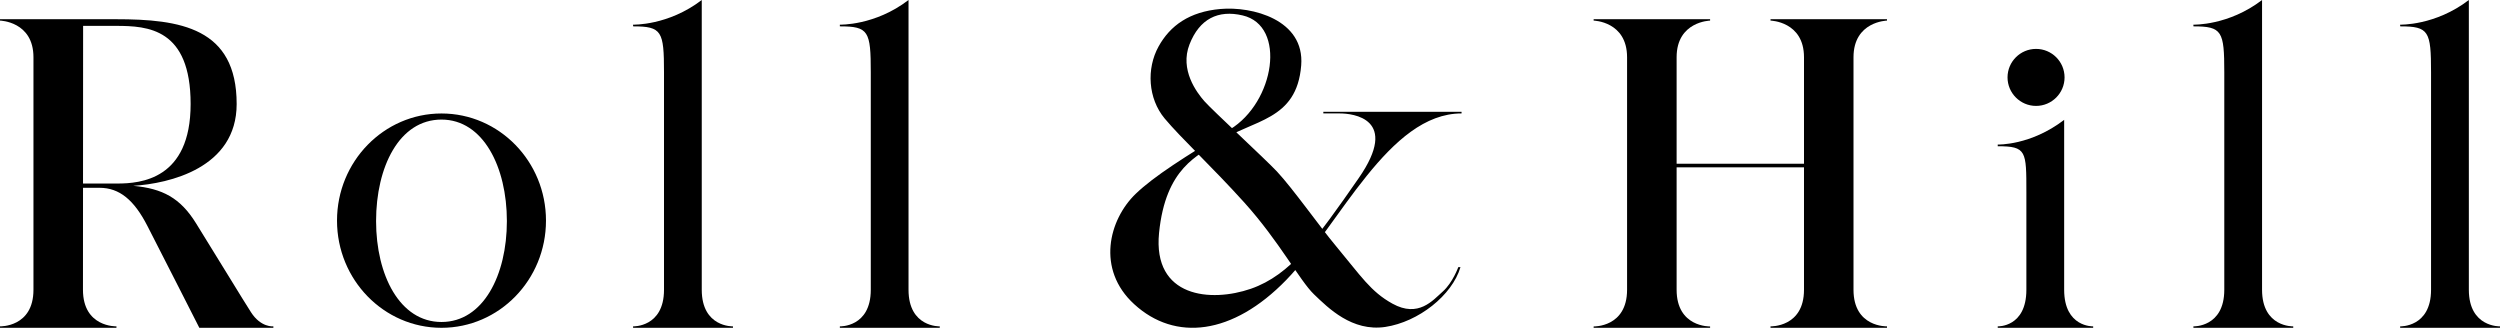 <svg xmlns="http://www.w3.org/2000/svg" xmlns:xlink="http://www.w3.org/1999/xlink" id="Layer_1" x="0px" y="0px" width="136.501px" height="17.897px" viewBox="0 0 136.501 17.897" xml:space="preserve"> <g> <path d="M38.316,15.821V0c-1.836,1.408-3.749,1.346-3.749,1.346v0.093c1.571,0,1.688,0.261,1.688,2.51v11.873 c0,2.059-1.688,1.998-1.688,1.998v0.077h5.453v-0.077C40.021,17.819,38.316,17.88,38.316,15.821"></path> <path d="M49.606,15.821V0c-1.834,1.408-3.75,1.346-3.75,1.346v0.093c1.572,0,1.689,0.261,1.689,2.51v11.873 c0,2.059-1.689,1.998-1.689,1.998v0.077h5.455v-0.077C51.312,17.819,49.606,17.88,49.606,15.821"></path> <path d="M24.105,17.581c-2.276,0-3.571-2.556-3.571-5.51c0-2.953,1.26-5.542,3.571-5.542c2.278,0,3.571,2.589,3.571,5.542 C27.677,15.025,26.384,17.581,24.105,17.581 M24.105,6.196c-3.147,0-5.704,2.62-5.704,5.849c0,3.232,2.557,5.853,5.704,5.853 c3.151,0,5.706-2.62,5.706-5.853C29.812,8.816,27.257,6.196,24.105,6.196"></path> <path d="M123.509,15.821V0c-1.836,1.408-3.748,1.346-3.748,1.346v0.093c1.568,0,1.686,0.261,1.686,2.51v11.873 c0,2.059-1.686,1.998-1.686,1.998v0.077h5.451v-0.077C125.212,17.819,123.509,17.88,123.509,15.821"></path> <path d="M134.8,15.821V0c-1.836,1.408-3.75,1.346-3.75,1.346v0.093c1.57,0,1.686,0.261,1.686,2.51v11.873 c0,2.059-1.686,1.998-1.686,1.998v0.077h5.451v-0.077C136.501,17.819,134.8,17.88,134.8,15.821"></path> <path d="M112.704,15.821V6.544c-1.836,1.409-3.627,1.348-3.627,1.348v0.093c1.57,0,1.564,0.259,1.564,2.507v5.33 c0,2.059-1.564,1.998-1.564,1.998v0.077h5.211v-0.077C114.288,17.819,112.704,17.88,112.704,15.821"></path> <path d="M112.726,4.226c0,0.857-0.697,1.557-1.557,1.557c-0.857,0-1.557-0.699-1.557-1.557c0-0.859,0.699-1.556,1.557-1.556 C112.028,2.67,112.726,3.366,112.726,4.226"></path> <path d="M103.03,1.125V1.05h-6.359v0.075c0,0,1.828,0.04,1.828,2.001v5.813h-6.955V3.126c0-1.961,1.828-2.001,1.828-2.001V1.05 h-6.359v0.075c0,0,1.826,0.04,1.826,2.001V15.82c0,2.06-1.826,2.004-1.826,2.004v0.073h6.359v-0.073c0,0-1.828,0.056-1.828-2.004 V9.137h6.955v6.684c0,2.06-1.828,1.998-1.828,1.998v0.079h6.359v-0.079c0,0-1.828,0.062-1.828-1.998V3.126 C101.202,1.165,103.03,1.125,103.03,1.125"></path> <path d="M4.538,1.413h1.803c1.732,0,4.067,0.14,4.067,4.266s-2.74,4.342-4.009,4.342H4.533C4.535,6.415,4.535,2.508,4.538,1.413 M13.705,17.049c-0.39-0.601-1.946-3.163-3-4.855c-0.862-1.394-1.839-1.901-3.431-2.048c1.966-0.123,5.648-0.969,5.648-4.467 c0-4.168-3.08-4.63-6.602-4.63H0v0.076c0,0,1.827,0.04,1.827,2.001v12.695C1.827,17.88,0,17.819,0,17.819v0.078h6.358v-0.078 c0,0-1.828,0.061-1.828-1.998c0.003-0.714,0.003-3.056,0.003-5.567h0.903c1.088,0,1.885,0.665,2.611,2.08 c0.754,1.465,2.836,5.563,2.836,5.563h4.043v-0.078C14.927,17.819,14.249,17.897,13.705,17.049"></path> <path d="M63.257,2.541c-0.668,1.209-0.574,2.837,0.332,3.926c0.906,1.085,2.588,2.637,4.348,4.588 c1.932,2.144,3.02,4.258,3.805,5.013c0.785,0.754,2.082,2.051,3.895,1.783c1.811-0.274,3.652-1.724,4.105-3.264h-0.119 c0,0-0.303,0.846-0.846,1.33c-0.543,0.482-1.33,1.448-2.748,0.663c-1.189-0.655-1.721-1.511-3.08-3.14 c-0.934-1.119-2.354-3.141-3.229-4.078c-0.646-0.685-3.533-3.351-3.957-3.833c-0.422-0.48-1.359-1.72-0.814-3.109 c0.543-1.389,1.559-1.894,2.896-1.579c2.418,0.562,1.752,4.75-0.693,6.229c-2.445,1.479-4.146,2.556-5.133,3.504 c-1.479,1.417-2.172,4.134-0.09,6.036c2.232,2.045,5.375,1.691,8.303-1.326c2.928-3.021,5.586-9.091,9.57-9.091v-0.09h-7.547v0.09 h0.904c0.695,0,3.291,0.274,1.027,3.533c-2.309,3.325-3.713,5.284-5.889,6.041c-2.174,0.752-5.363,0.491-5.012-3.05 c0.357-3.579,2.145-4.227,3.232-4.952c1.883-1.257,4.287-1.148,4.529-4.196c0.199-2.505-2.689-3.233-4.408-3.079 C64.948,0.638,63.89,1.394,63.257,2.541"></path> </g> </svg>